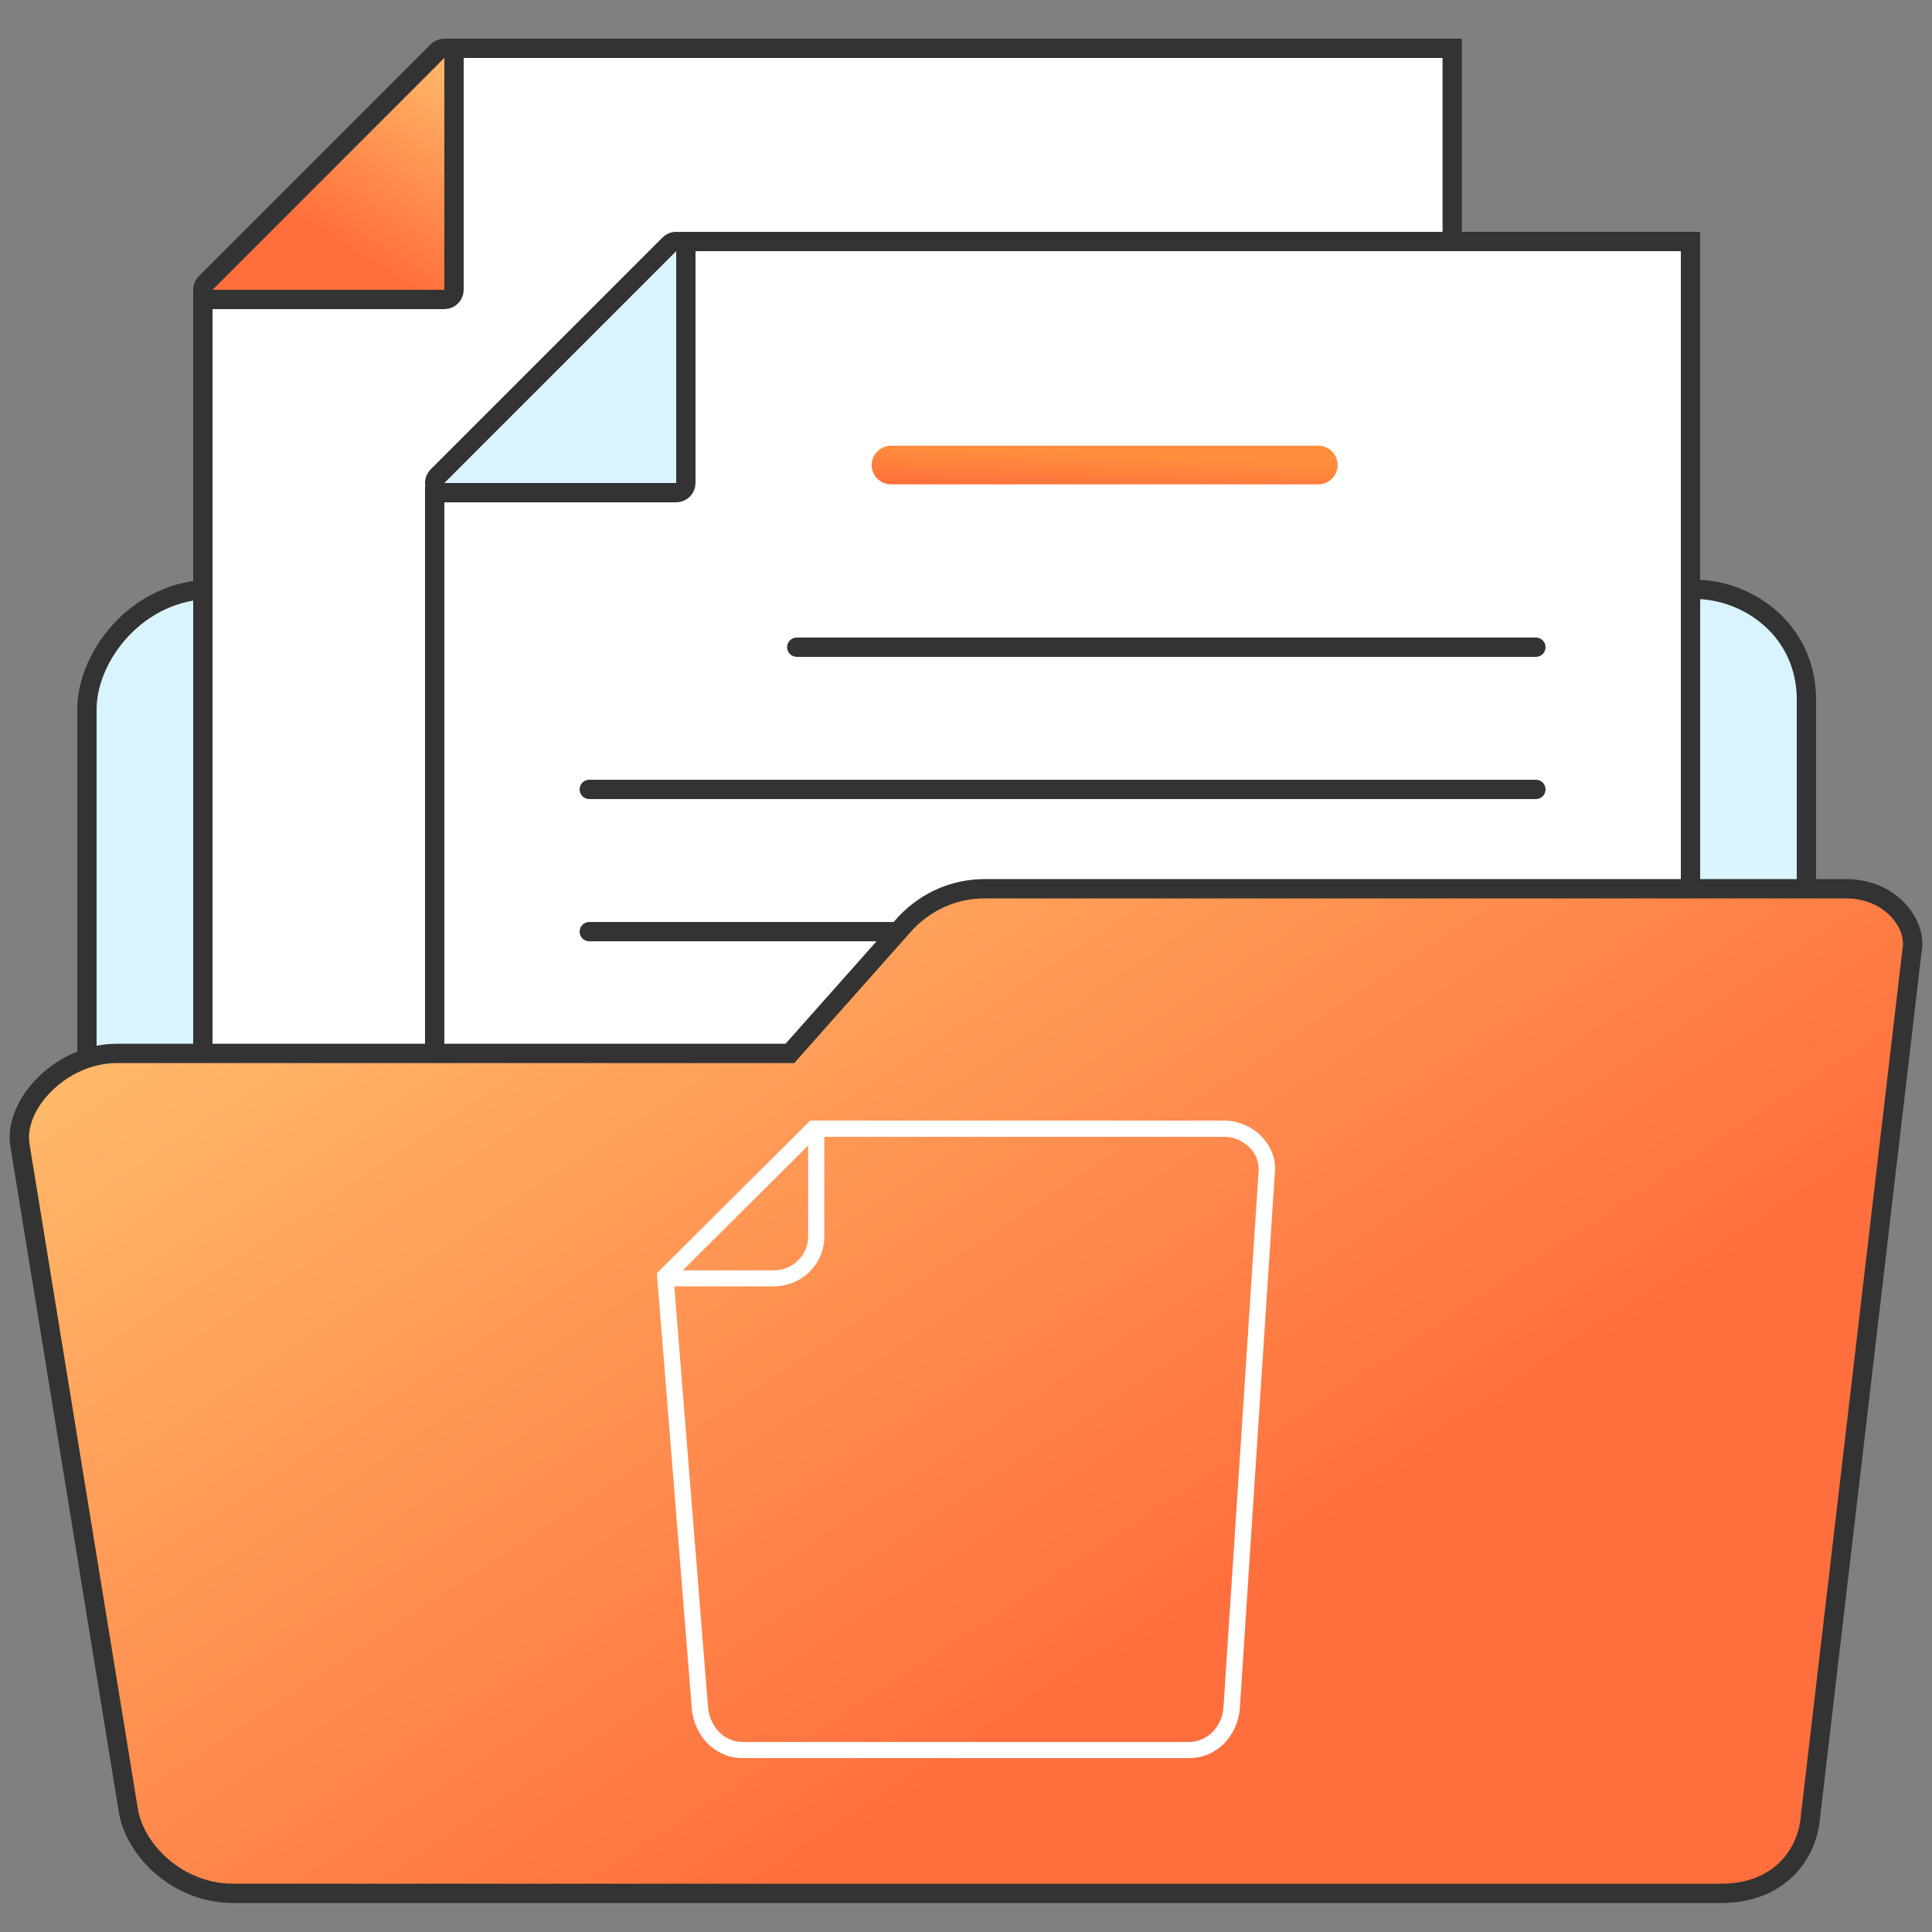 <svg width="100" height="100" viewBox="0 0 100 100" fill="none" xmlns="http://www.w3.org/2000/svg">
<rect x="0" y="0" width="100" height="100" fill="#808080" stroke="none"/>
<path d="M17 55.5H17.5V55V31V30.5H17H11C9.041 30.5 7.415 31.381 6.285 32.584C5.163 33.779 4.5 35.326 4.5 36.715V55V55.5H5H17Z" fill="#D9F4FF" stroke="#333333"/>
<path d="M81 30.5H80.5V31V47V47.5H81H93H93.5V47V36.21C93.5 32.676 90.559 30.5 87.667 30.5H81Z" fill="#D9F4FF" stroke="#333333"/>
<path d="M74.666 2.5H75.166V3V56V56.5H74.666H11H10.5V56V15.368V15.159L10.649 15.012L23.179 2.644L23.325 2.5H23.531H74.666Z" fill="white" stroke="#333333"/>
<path d="M22.646 2.646C22.789 2.503 23.005 2.461 23.191 2.538C23.378 2.615 23.5 2.798 23.5 3V15C23.5 15.276 23.276 15.5 23 15.5H11C10.798 15.5 10.616 15.378 10.538 15.191C10.461 15.005 10.503 14.789 10.646 14.646L22.646 2.646Z" fill="url(#paint0_linear_30718_19464)" stroke="#333333" stroke-linejoin="round"/>
<path d="M87 12.5H87.5V13V67V67.5H87H23H22.5V67V25.601V25.394L22.646 25.248L35.243 12.646L35.389 12.5H35.596H87Z" fill="white" stroke="#333333"/>
<path d="M34.646 12.646C34.789 12.503 35.005 12.461 35.191 12.538C35.378 12.616 35.5 12.798 35.5 13V25C35.5 25.276 35.276 25.5 35 25.5H23C22.798 25.5 22.616 25.378 22.538 25.191C22.461 25.005 22.503 24.789 22.646 24.646L34.646 12.646Z" fill="#D9F4FF" stroke="#333333" stroke-linejoin="round"/>
<path fill-rule="evenodd" clip-rule="evenodd" d="M79.498 32.999C79.774 32.999 79.998 33.223 79.998 33.499C79.998 33.775 79.774 33.999 79.498 33.999H41.24C40.964 33.999 40.74 33.775 40.74 33.499C40.74 33.223 40.964 32.999 41.24 32.999H79.498ZM78.156 48.722H79.162C79.438 48.722 79.662 48.498 79.662 48.222C79.662 47.946 79.438 47.722 79.162 47.722H78.156H59.698H30.501C30.225 47.722 30.001 47.946 30.001 48.222C30.001 48.498 30.225 48.722 30.501 48.722H59.698H78.156ZM79.998 40.859C79.998 40.583 79.774 40.359 79.498 40.359H30.501C30.225 40.359 30.001 40.583 30.001 40.859C30.001 41.136 30.225 41.359 30.501 41.359H79.498C79.774 41.359 79.998 41.136 79.998 40.859Z" fill="#333333"/>
<path d="M68.234 24.069H46.12" stroke="url(#paint1_linear_30718_19464)" stroke-width="2" stroke-linecap="round"/>
<path fill-rule="evenodd" clip-rule="evenodd" d="M46.909 47.739L40.886 54.523H6.063C3.186 54.523 0.713 57.127 1.027 59.245L6.634 93.657C6.956 95.774 9.2 98 12.077 98H89.096C91.973 98 93.55 96.115 93.713 93.991L98.967 49.193C99.23 47.859 97.893 46 95.54 46H51.005C49.438 46 48.029 46.597 46.909 47.739Z" fill="url(#paint2_linear_30718_19464)" stroke="#333333"/>
<path fill-rule="evenodd" clip-rule="evenodd" d="M42.666 58.66V64.004C42.666 64.715 42.375 65.359 41.904 65.826C41.433 66.292 40.783 66.58 40.064 66.58H34.666V65.752H40.064C40.547 65.752 40.993 65.556 41.309 65.237C41.632 64.918 41.83 64.482 41.83 64.004V58.66H42.666Z" fill="white"/>
<path fill-rule="evenodd" clip-rule="evenodd" d="M65.147 60.596V60.496C65.147 60.066 64.959 59.666 64.657 59.373C64.35 59.073 63.923 58.874 63.472 58.843H42.281L34.872 66.219L36.647 88.348C36.691 88.866 36.904 89.334 37.237 89.665C37.544 89.97 37.965 90.164 38.441 90.164H61.533C62.01 90.164 62.437 89.97 62.75 89.658C63.083 89.328 63.296 88.866 63.328 88.354L65.147 60.596ZM66 60.496L64.174 88.404C64.124 89.122 63.823 89.777 63.353 90.251C62.888 90.713 62.255 91 61.54 91H38.441C37.726 91 37.105 90.713 36.641 90.257C36.171 89.789 35.863 89.128 35.807 88.416L34 65.9L41.936 58H63.359L63.528 58.006C64.187 58.05 64.802 58.337 65.254 58.774C65.705 59.223 66 59.822 66 60.496Z" fill="white"/>
<defs>
<linearGradient id="paint0_linear_30718_19464" x1="25.585" y1="2.358" x2="18.81" y2="13.315" gradientUnits="userSpaceOnUse">
<stop stop-color="#FFC671"/>
<stop offset="1" stop-color="#FF6F3D"/>
</linearGradient>
<linearGradient id="paint1_linear_30718_19464" x1="68.234" y1="24.03" x2="68.147" y2="26.027" gradientUnits="userSpaceOnUse">
<stop stop-color="#FF8E3D"/>
<stop offset="1" stop-color="#FF6F3D"/>
</linearGradient>
<linearGradient id="paint2_linear_30718_19464" x1="25.575" y1="28.828" x2="61.594" y2="83.702" gradientUnits="userSpaceOnUse">
<stop stop-color="#FFC671"/>
<stop offset="1" stop-color="#FF6F3D"/>
</linearGradient>
</defs>
</svg>
